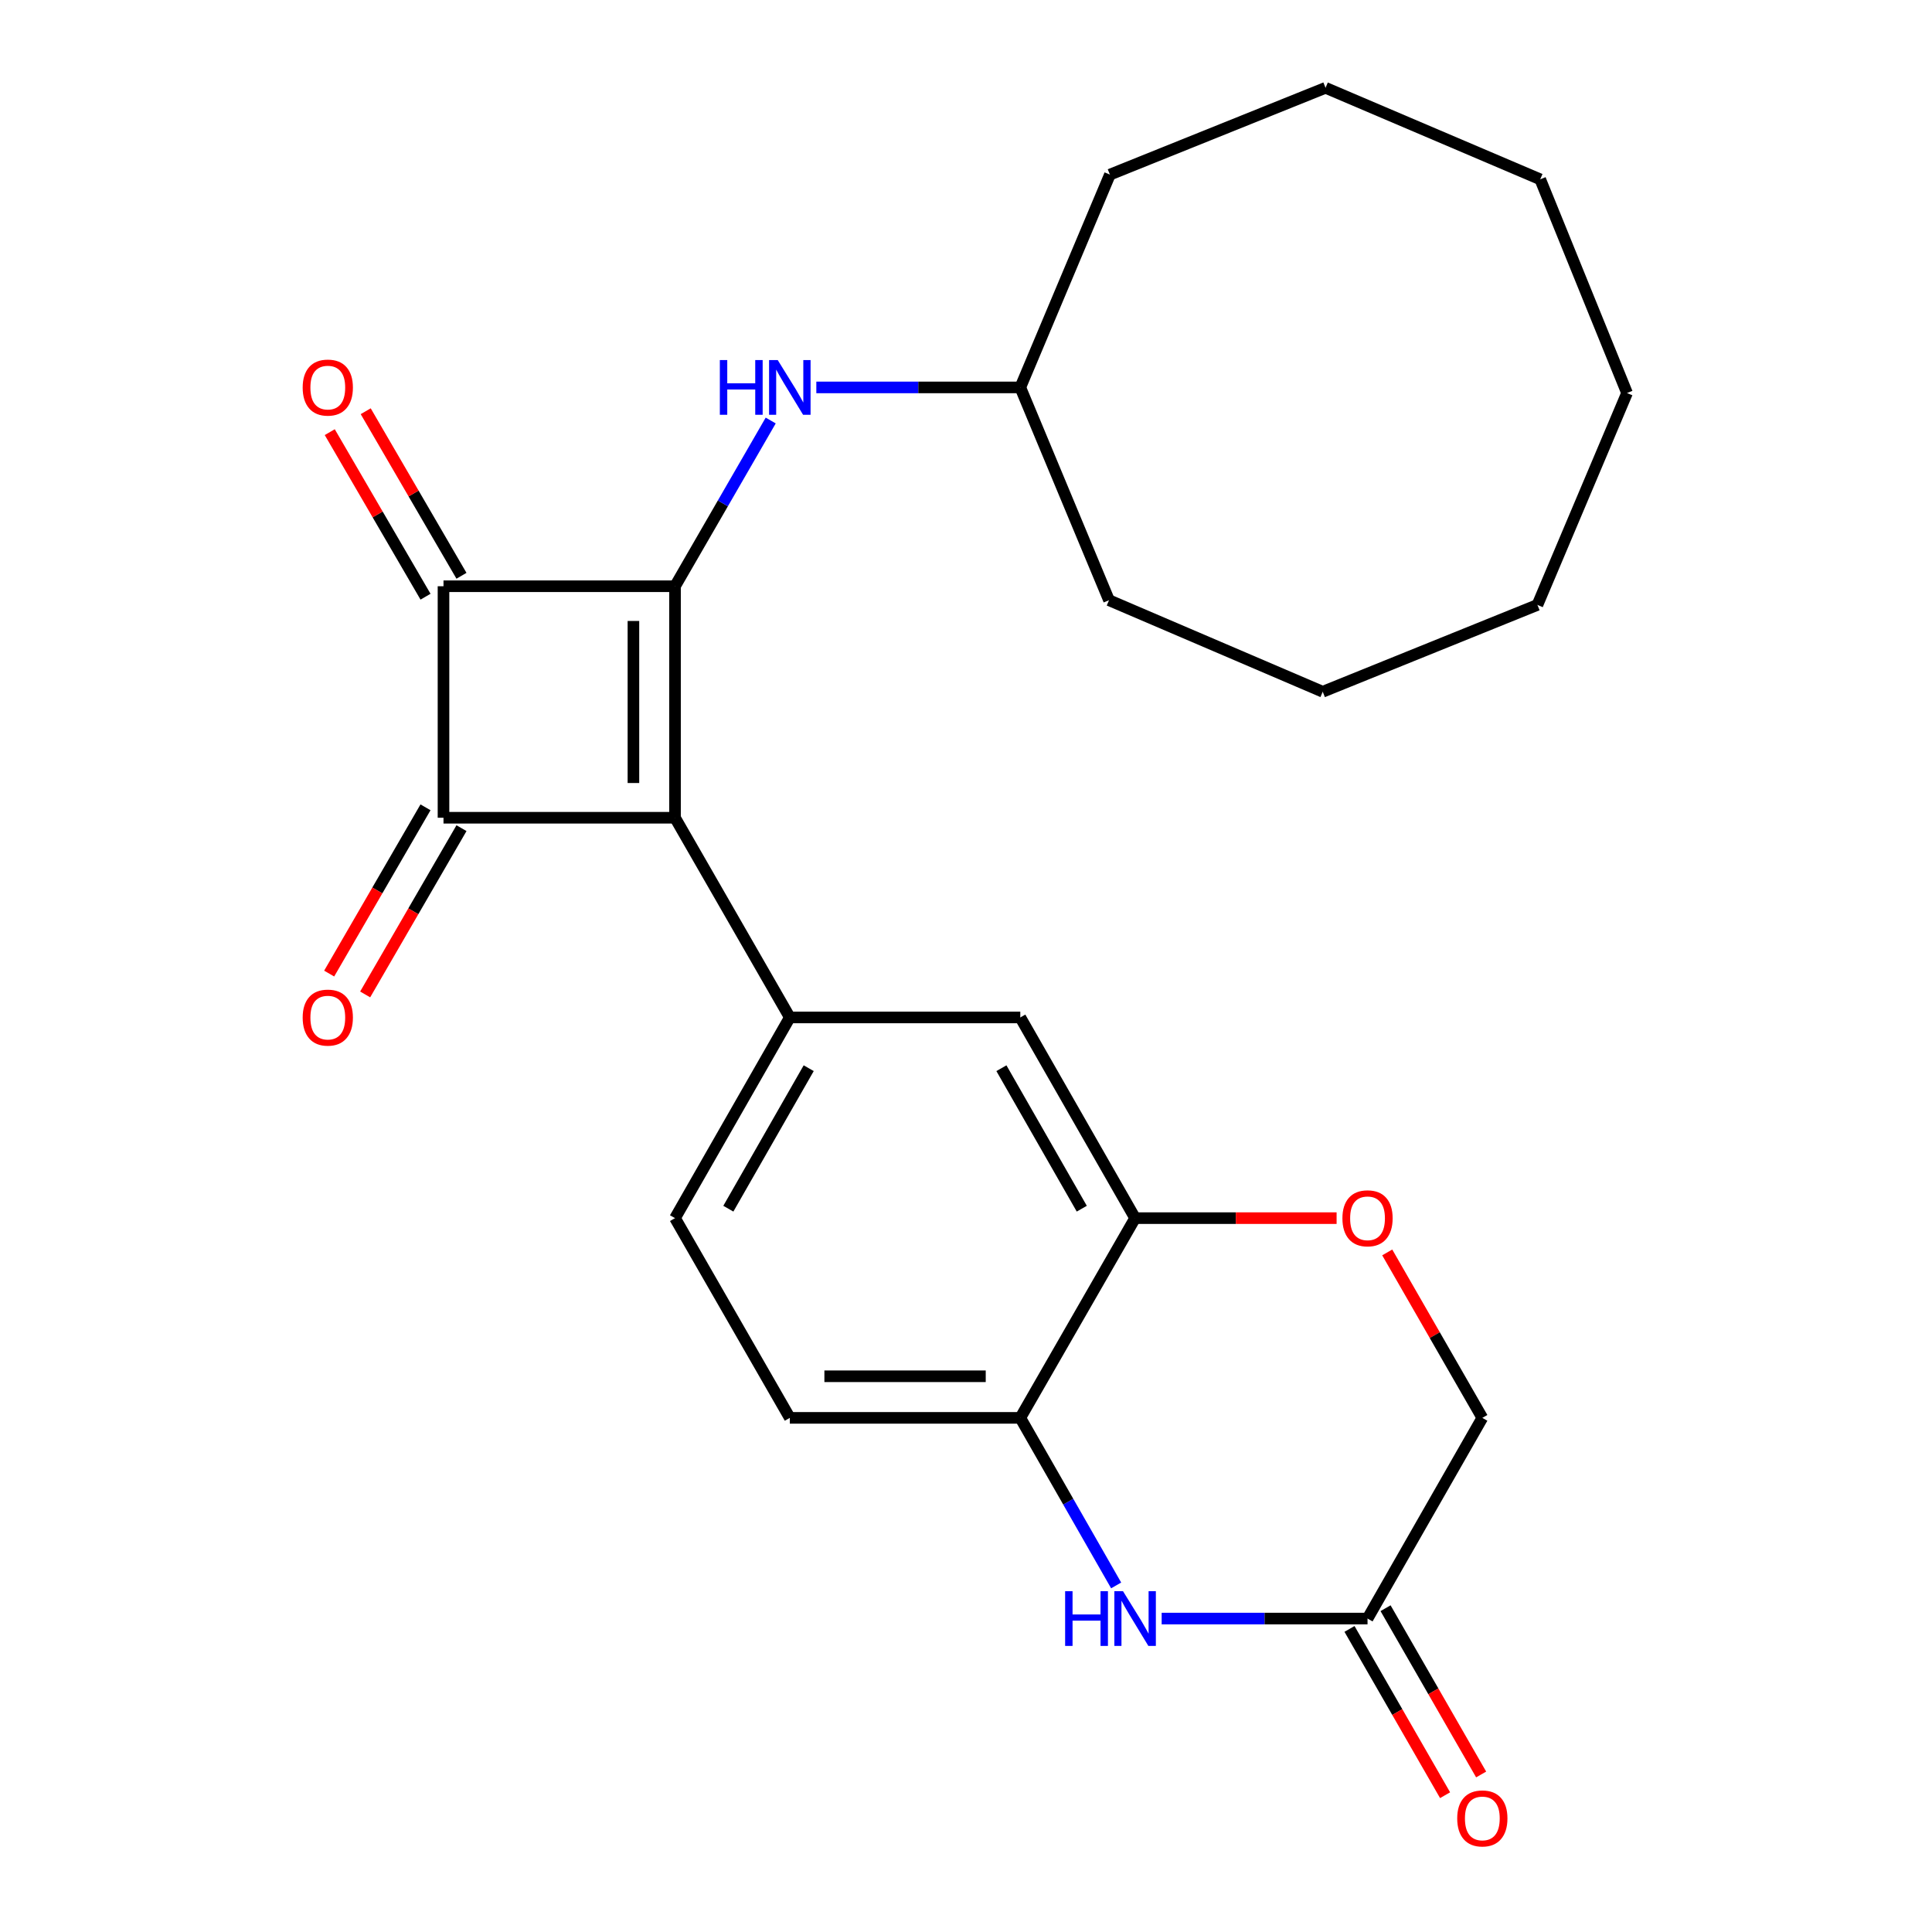 <?xml version='1.0' encoding='iso-8859-1'?>
<svg version='1.1' baseProfile='full'
              xmlns='http://www.w3.org/2000/svg'
                      xmlns:rdkit='http://www.rdkit.org/xml'
                      xmlns:xlink='http://www.w3.org/1999/xlink'
                  xml:space='preserve'
width='1000px' height='1000px' viewBox='0 0 1000 1000'>
<!-- END OF HEADER -->
<rect style='opacity:1.0;fill:#FFFFFF;stroke:none' width='1000' height='1000' x='0' y='0'> </rect>
<path class='bond-0' d='M 349.388,423.262 L 349.388,303.438' style='fill:none;fill-rule:evenodd;stroke:#000000;stroke-width:6px;stroke-linecap:butt;stroke-linejoin:miter;stroke-opacity:1' />
<path class='bond-0' d='M 327.859,405.288 L 327.859,321.411' style='fill:none;fill-rule:evenodd;stroke:#000000;stroke-width:6px;stroke-linecap:butt;stroke-linejoin:miter;stroke-opacity:1' />
<path class='bond-1' d='M 349.388,423.262 L 229.553,423.262' style='fill:none;fill-rule:evenodd;stroke:#000000;stroke-width:6px;stroke-linecap:butt;stroke-linejoin:miter;stroke-opacity:1' />
<path class='bond-3' d='M 349.388,423.262 L 408.81,526.627' style='fill:none;fill-rule:evenodd;stroke:#000000;stroke-width:6px;stroke-linecap:butt;stroke-linejoin:miter;stroke-opacity:1' />
<path class='bond-5' d='M 349.388,303.438 L 374.153,260.548' style='fill:none;fill-rule:evenodd;stroke:#000000;stroke-width:6px;stroke-linecap:butt;stroke-linejoin:miter;stroke-opacity:1' />
<path class='bond-5' d='M 374.153,260.548 L 398.918,217.658' style='fill:none;fill-rule:evenodd;stroke:#0000FF;stroke-width:6px;stroke-linecap:butt;stroke-linejoin:miter;stroke-opacity:1' />
<path class='bond-25' d='M 349.388,303.438 L 229.553,303.438' style='fill:none;fill-rule:evenodd;stroke:#000000;stroke-width:6px;stroke-linecap:butt;stroke-linejoin:miter;stroke-opacity:1' />
<path class='bond-2' d='M 229.553,423.262 L 229.553,303.438' style='fill:none;fill-rule:evenodd;stroke:#000000;stroke-width:6px;stroke-linecap:butt;stroke-linejoin:miter;stroke-opacity:1' />
<path class='bond-11' d='M 220.238,417.865 L 195.308,460.895' style='fill:none;fill-rule:evenodd;stroke:#000000;stroke-width:6px;stroke-linecap:butt;stroke-linejoin:miter;stroke-opacity:1' />
<path class='bond-11' d='M 195.308,460.895 L 170.377,503.924' style='fill:none;fill-rule:evenodd;stroke:#FF0000;stroke-width:6px;stroke-linecap:butt;stroke-linejoin:miter;stroke-opacity:1' />
<path class='bond-11' d='M 238.867,428.658 L 213.937,471.688' style='fill:none;fill-rule:evenodd;stroke:#000000;stroke-width:6px;stroke-linecap:butt;stroke-linejoin:miter;stroke-opacity:1' />
<path class='bond-11' d='M 213.937,471.688 L 189.006,514.717' style='fill:none;fill-rule:evenodd;stroke:#FF0000;stroke-width:6px;stroke-linecap:butt;stroke-linejoin:miter;stroke-opacity:1' />
<path class='bond-12' d='M 238.857,298.024 L 214.073,255.436' style='fill:none;fill-rule:evenodd;stroke:#000000;stroke-width:6px;stroke-linecap:butt;stroke-linejoin:miter;stroke-opacity:1' />
<path class='bond-12' d='M 214.073,255.436 L 189.29,212.849' style='fill:none;fill-rule:evenodd;stroke:#FF0000;stroke-width:6px;stroke-linecap:butt;stroke-linejoin:miter;stroke-opacity:1' />
<path class='bond-12' d='M 220.249,308.852 L 195.465,266.265' style='fill:none;fill-rule:evenodd;stroke:#000000;stroke-width:6px;stroke-linecap:butt;stroke-linejoin:miter;stroke-opacity:1' />
<path class='bond-12' d='M 195.465,266.265 L 170.682,223.678' style='fill:none;fill-rule:evenodd;stroke:#FF0000;stroke-width:6px;stroke-linecap:butt;stroke-linejoin:miter;stroke-opacity:1' />
<path class='bond-10' d='M 408.81,526.627 L 528.107,526.627' style='fill:none;fill-rule:evenodd;stroke:#000000;stroke-width:6px;stroke-linecap:butt;stroke-linejoin:miter;stroke-opacity:1' />
<path class='bond-13' d='M 408.81,526.627 L 349.388,630.507' style='fill:none;fill-rule:evenodd;stroke:#000000;stroke-width:6px;stroke-linecap:butt;stroke-linejoin:miter;stroke-opacity:1' />
<path class='bond-13' d='M 418.585,552.899 L 376.99,625.615' style='fill:none;fill-rule:evenodd;stroke:#000000;stroke-width:6px;stroke-linecap:butt;stroke-linejoin:miter;stroke-opacity:1' />
<path class='bond-4' d='M 577.717,820.613 L 552.912,777.249' style='fill:none;fill-rule:evenodd;stroke:#0000FF;stroke-width:6px;stroke-linecap:butt;stroke-linejoin:miter;stroke-opacity:1' />
<path class='bond-4' d='M 552.912,777.249 L 528.107,733.885' style='fill:none;fill-rule:evenodd;stroke:#000000;stroke-width:6px;stroke-linecap:butt;stroke-linejoin:miter;stroke-opacity:1' />
<path class='bond-8' d='M 601.276,837.765 L 654.553,837.765' style='fill:none;fill-rule:evenodd;stroke:#0000FF;stroke-width:6px;stroke-linecap:butt;stroke-linejoin:miter;stroke-opacity:1' />
<path class='bond-8' d='M 654.553,837.765 L 707.831,837.765' style='fill:none;fill-rule:evenodd;stroke:#000000;stroke-width:6px;stroke-linecap:butt;stroke-linejoin:miter;stroke-opacity:1' />
<path class='bond-17' d='M 422.532,200.527 L 475.32,200.527' style='fill:none;fill-rule:evenodd;stroke:#0000FF;stroke-width:6px;stroke-linecap:butt;stroke-linejoin:miter;stroke-opacity:1' />
<path class='bond-17' d='M 475.32,200.527 L 528.107,200.527' style='fill:none;fill-rule:evenodd;stroke:#000000;stroke-width:6px;stroke-linecap:butt;stroke-linejoin:miter;stroke-opacity:1' />
<path class='bond-6' d='M 587.529,630.507 L 528.107,526.627' style='fill:none;fill-rule:evenodd;stroke:#000000;stroke-width:6px;stroke-linecap:butt;stroke-linejoin:miter;stroke-opacity:1' />
<path class='bond-6' d='M 559.927,625.615 L 518.332,552.899' style='fill:none;fill-rule:evenodd;stroke:#000000;stroke-width:6px;stroke-linecap:butt;stroke-linejoin:miter;stroke-opacity:1' />
<path class='bond-9' d='M 587.529,630.507 L 639.676,630.507' style='fill:none;fill-rule:evenodd;stroke:#000000;stroke-width:6px;stroke-linecap:butt;stroke-linejoin:miter;stroke-opacity:1' />
<path class='bond-9' d='M 639.676,630.507 L 691.823,630.507' style='fill:none;fill-rule:evenodd;stroke:#FF0000;stroke-width:6px;stroke-linecap:butt;stroke-linejoin:miter;stroke-opacity:1' />
<path class='bond-26' d='M 587.529,630.507 L 528.107,733.885' style='fill:none;fill-rule:evenodd;stroke:#000000;stroke-width:6px;stroke-linecap:butt;stroke-linejoin:miter;stroke-opacity:1' />
<path class='bond-7' d='M 528.107,733.885 L 408.81,733.885' style='fill:none;fill-rule:evenodd;stroke:#000000;stroke-width:6px;stroke-linecap:butt;stroke-linejoin:miter;stroke-opacity:1' />
<path class='bond-7' d='M 510.213,712.355 L 426.704,712.355' style='fill:none;fill-rule:evenodd;stroke:#000000;stroke-width:6px;stroke-linecap:butt;stroke-linejoin:miter;stroke-opacity:1' />
<path class='bond-15' d='M 698.498,843.13 L 723.236,886.162' style='fill:none;fill-rule:evenodd;stroke:#000000;stroke-width:6px;stroke-linecap:butt;stroke-linejoin:miter;stroke-opacity:1' />
<path class='bond-15' d='M 723.236,886.162 L 747.974,929.194' style='fill:none;fill-rule:evenodd;stroke:#FF0000;stroke-width:6px;stroke-linecap:butt;stroke-linejoin:miter;stroke-opacity:1' />
<path class='bond-15' d='M 717.163,832.4 L 741.901,875.432' style='fill:none;fill-rule:evenodd;stroke:#000000;stroke-width:6px;stroke-linecap:butt;stroke-linejoin:miter;stroke-opacity:1' />
<path class='bond-15' d='M 741.901,875.432 L 766.639,918.464' style='fill:none;fill-rule:evenodd;stroke:#FF0000;stroke-width:6px;stroke-linecap:butt;stroke-linejoin:miter;stroke-opacity:1' />
<path class='bond-27' d='M 707.831,837.765 L 767.252,733.885' style='fill:none;fill-rule:evenodd;stroke:#000000;stroke-width:6px;stroke-linecap:butt;stroke-linejoin:miter;stroke-opacity:1' />
<path class='bond-16' d='M 718.028,648.248 L 742.64,691.066' style='fill:none;fill-rule:evenodd;stroke:#FF0000;stroke-width:6px;stroke-linecap:butt;stroke-linejoin:miter;stroke-opacity:1' />
<path class='bond-16' d='M 742.64,691.066 L 767.252,733.885' style='fill:none;fill-rule:evenodd;stroke:#000000;stroke-width:6px;stroke-linecap:butt;stroke-linejoin:miter;stroke-opacity:1' />
<path class='bond-14' d='M 349.388,630.507 L 408.81,733.885' style='fill:none;fill-rule:evenodd;stroke:#000000;stroke-width:6px;stroke-linecap:butt;stroke-linejoin:miter;stroke-opacity:1' />
<path class='bond-18' d='M 528.107,200.527 L 574.491,90.379' style='fill:none;fill-rule:evenodd;stroke:#000000;stroke-width:6px;stroke-linecap:butt;stroke-linejoin:miter;stroke-opacity:1' />
<path class='bond-19' d='M 528.107,200.527 L 574.025,310.674' style='fill:none;fill-rule:evenodd;stroke:#000000;stroke-width:6px;stroke-linecap:butt;stroke-linejoin:miter;stroke-opacity:1' />
<path class='bond-20' d='M 574.491,90.379 L 686.098,45.455' style='fill:none;fill-rule:evenodd;stroke:#000000;stroke-width:6px;stroke-linecap:butt;stroke-linejoin:miter;stroke-opacity:1' />
<path class='bond-21' d='M 574.025,310.674 L 684.639,358.051' style='fill:none;fill-rule:evenodd;stroke:#000000;stroke-width:6px;stroke-linecap:butt;stroke-linejoin:miter;stroke-opacity:1' />
<path class='bond-24' d='M 686.098,45.455 L 797.214,92.82' style='fill:none;fill-rule:evenodd;stroke:#000000;stroke-width:6px;stroke-linecap:butt;stroke-linejoin:miter;stroke-opacity:1' />
<path class='bond-23' d='M 684.639,358.051 L 795.767,313.102' style='fill:none;fill-rule:evenodd;stroke:#000000;stroke-width:6px;stroke-linecap:butt;stroke-linejoin:miter;stroke-opacity:1' />
<path class='bond-22' d='M 842.151,203.433 L 795.767,313.102' style='fill:none;fill-rule:evenodd;stroke:#000000;stroke-width:6px;stroke-linecap:butt;stroke-linejoin:miter;stroke-opacity:1' />
<path class='bond-28' d='M 842.151,203.433 L 797.214,92.82' style='fill:none;fill-rule:evenodd;stroke:#000000;stroke-width:6px;stroke-linecap:butt;stroke-linejoin:miter;stroke-opacity:1' />
<path  class='atom-5' d='M 551.309 823.605
L 555.149 823.605
L 555.149 835.645
L 569.629 835.645
L 569.629 823.605
L 573.469 823.605
L 573.469 851.925
L 569.629 851.925
L 569.629 838.845
L 555.149 838.845
L 555.149 851.925
L 551.309 851.925
L 551.309 823.605
' fill='#0000FF'/>
<path  class='atom-5' d='M 581.269 823.605
L 590.549 838.605
Q 591.469 840.085, 592.949 842.765
Q 594.429 845.445, 594.509 845.605
L 594.509 823.605
L 598.269 823.605
L 598.269 851.925
L 594.389 851.925
L 584.429 835.525
Q 583.269 833.605, 582.029 831.405
Q 580.829 829.205, 580.469 828.525
L 580.469 851.925
L 576.789 851.925
L 576.789 823.605
L 581.269 823.605
' fill='#0000FF'/>
<path  class='atom-6' d='M 372.59 186.367
L 376.43 186.367
L 376.43 198.407
L 390.91 198.407
L 390.91 186.367
L 394.75 186.367
L 394.75 214.687
L 390.91 214.687
L 390.91 201.607
L 376.43 201.607
L 376.43 214.687
L 372.59 214.687
L 372.59 186.367
' fill='#0000FF'/>
<path  class='atom-6' d='M 402.55 186.367
L 411.83 201.367
Q 412.75 202.847, 414.23 205.527
Q 415.71 208.207, 415.79 208.367
L 415.79 186.367
L 419.55 186.367
L 419.55 214.687
L 415.67 214.687
L 405.71 198.287
Q 404.55 196.367, 403.31 194.167
Q 402.11 191.967, 401.75 191.287
L 401.75 214.687
L 398.07 214.687
L 398.07 186.367
L 402.55 186.367
' fill='#0000FF'/>
<path  class='atom-10' d='M 694.831 630.587
Q 694.831 623.787, 698.191 619.987
Q 701.551 616.187, 707.831 616.187
Q 714.111 616.187, 717.471 619.987
Q 720.831 623.787, 720.831 630.587
Q 720.831 637.467, 717.431 641.387
Q 714.031 645.267, 707.831 645.267
Q 701.591 645.267, 698.191 641.387
Q 694.831 637.507, 694.831 630.587
M 707.831 642.067
Q 712.151 642.067, 714.471 639.187
Q 716.831 636.267, 716.831 630.587
Q 716.831 625.027, 714.471 622.227
Q 712.151 619.387, 707.831 619.387
Q 703.511 619.387, 701.151 622.187
Q 698.831 624.987, 698.831 630.587
Q 698.831 636.307, 701.151 639.187
Q 703.511 642.067, 707.831 642.067
' fill='#FF0000'/>
<path  class='atom-12' d='M 156.665 526.707
Q 156.665 519.907, 160.025 516.107
Q 163.385 512.307, 169.665 512.307
Q 175.945 512.307, 179.305 516.107
Q 182.665 519.907, 182.665 526.707
Q 182.665 533.587, 179.265 537.507
Q 175.865 541.387, 169.665 541.387
Q 163.425 541.387, 160.025 537.507
Q 156.665 533.627, 156.665 526.707
M 169.665 538.187
Q 173.985 538.187, 176.305 535.307
Q 178.665 532.387, 178.665 526.707
Q 178.665 521.147, 176.305 518.347
Q 173.985 515.507, 169.665 515.507
Q 165.345 515.507, 162.985 518.307
Q 160.665 521.107, 160.665 526.707
Q 160.665 532.427, 162.985 535.307
Q 165.345 538.187, 169.665 538.187
' fill='#FF0000'/>
<path  class='atom-13' d='M 156.665 200.607
Q 156.665 193.807, 160.025 190.007
Q 163.385 186.207, 169.665 186.207
Q 175.945 186.207, 179.305 190.007
Q 182.665 193.807, 182.665 200.607
Q 182.665 207.487, 179.265 211.407
Q 175.865 215.287, 169.665 215.287
Q 163.425 215.287, 160.025 211.407
Q 156.665 207.527, 156.665 200.607
M 169.665 212.087
Q 173.985 212.087, 176.305 209.207
Q 178.665 206.287, 178.665 200.607
Q 178.665 195.047, 176.305 192.247
Q 173.985 189.407, 169.665 189.407
Q 165.345 189.407, 162.985 192.207
Q 160.665 195.007, 160.665 200.607
Q 160.665 206.327, 162.985 209.207
Q 165.345 212.087, 169.665 212.087
' fill='#FF0000'/>
<path  class='atom-16' d='M 754.252 941.21
Q 754.252 934.41, 757.612 930.61
Q 760.972 926.81, 767.252 926.81
Q 773.532 926.81, 776.892 930.61
Q 780.252 934.41, 780.252 941.21
Q 780.252 948.09, 776.852 952.01
Q 773.452 955.89, 767.252 955.89
Q 761.012 955.89, 757.612 952.01
Q 754.252 948.13, 754.252 941.21
M 767.252 952.69
Q 771.572 952.69, 773.892 949.81
Q 776.252 946.89, 776.252 941.21
Q 776.252 935.65, 773.892 932.85
Q 771.572 930.01, 767.252 930.01
Q 762.932 930.01, 760.572 932.81
Q 758.252 935.61, 758.252 941.21
Q 758.252 946.93, 760.572 949.81
Q 762.932 952.69, 767.252 952.69
' fill='#FF0000'/>
</svg>
